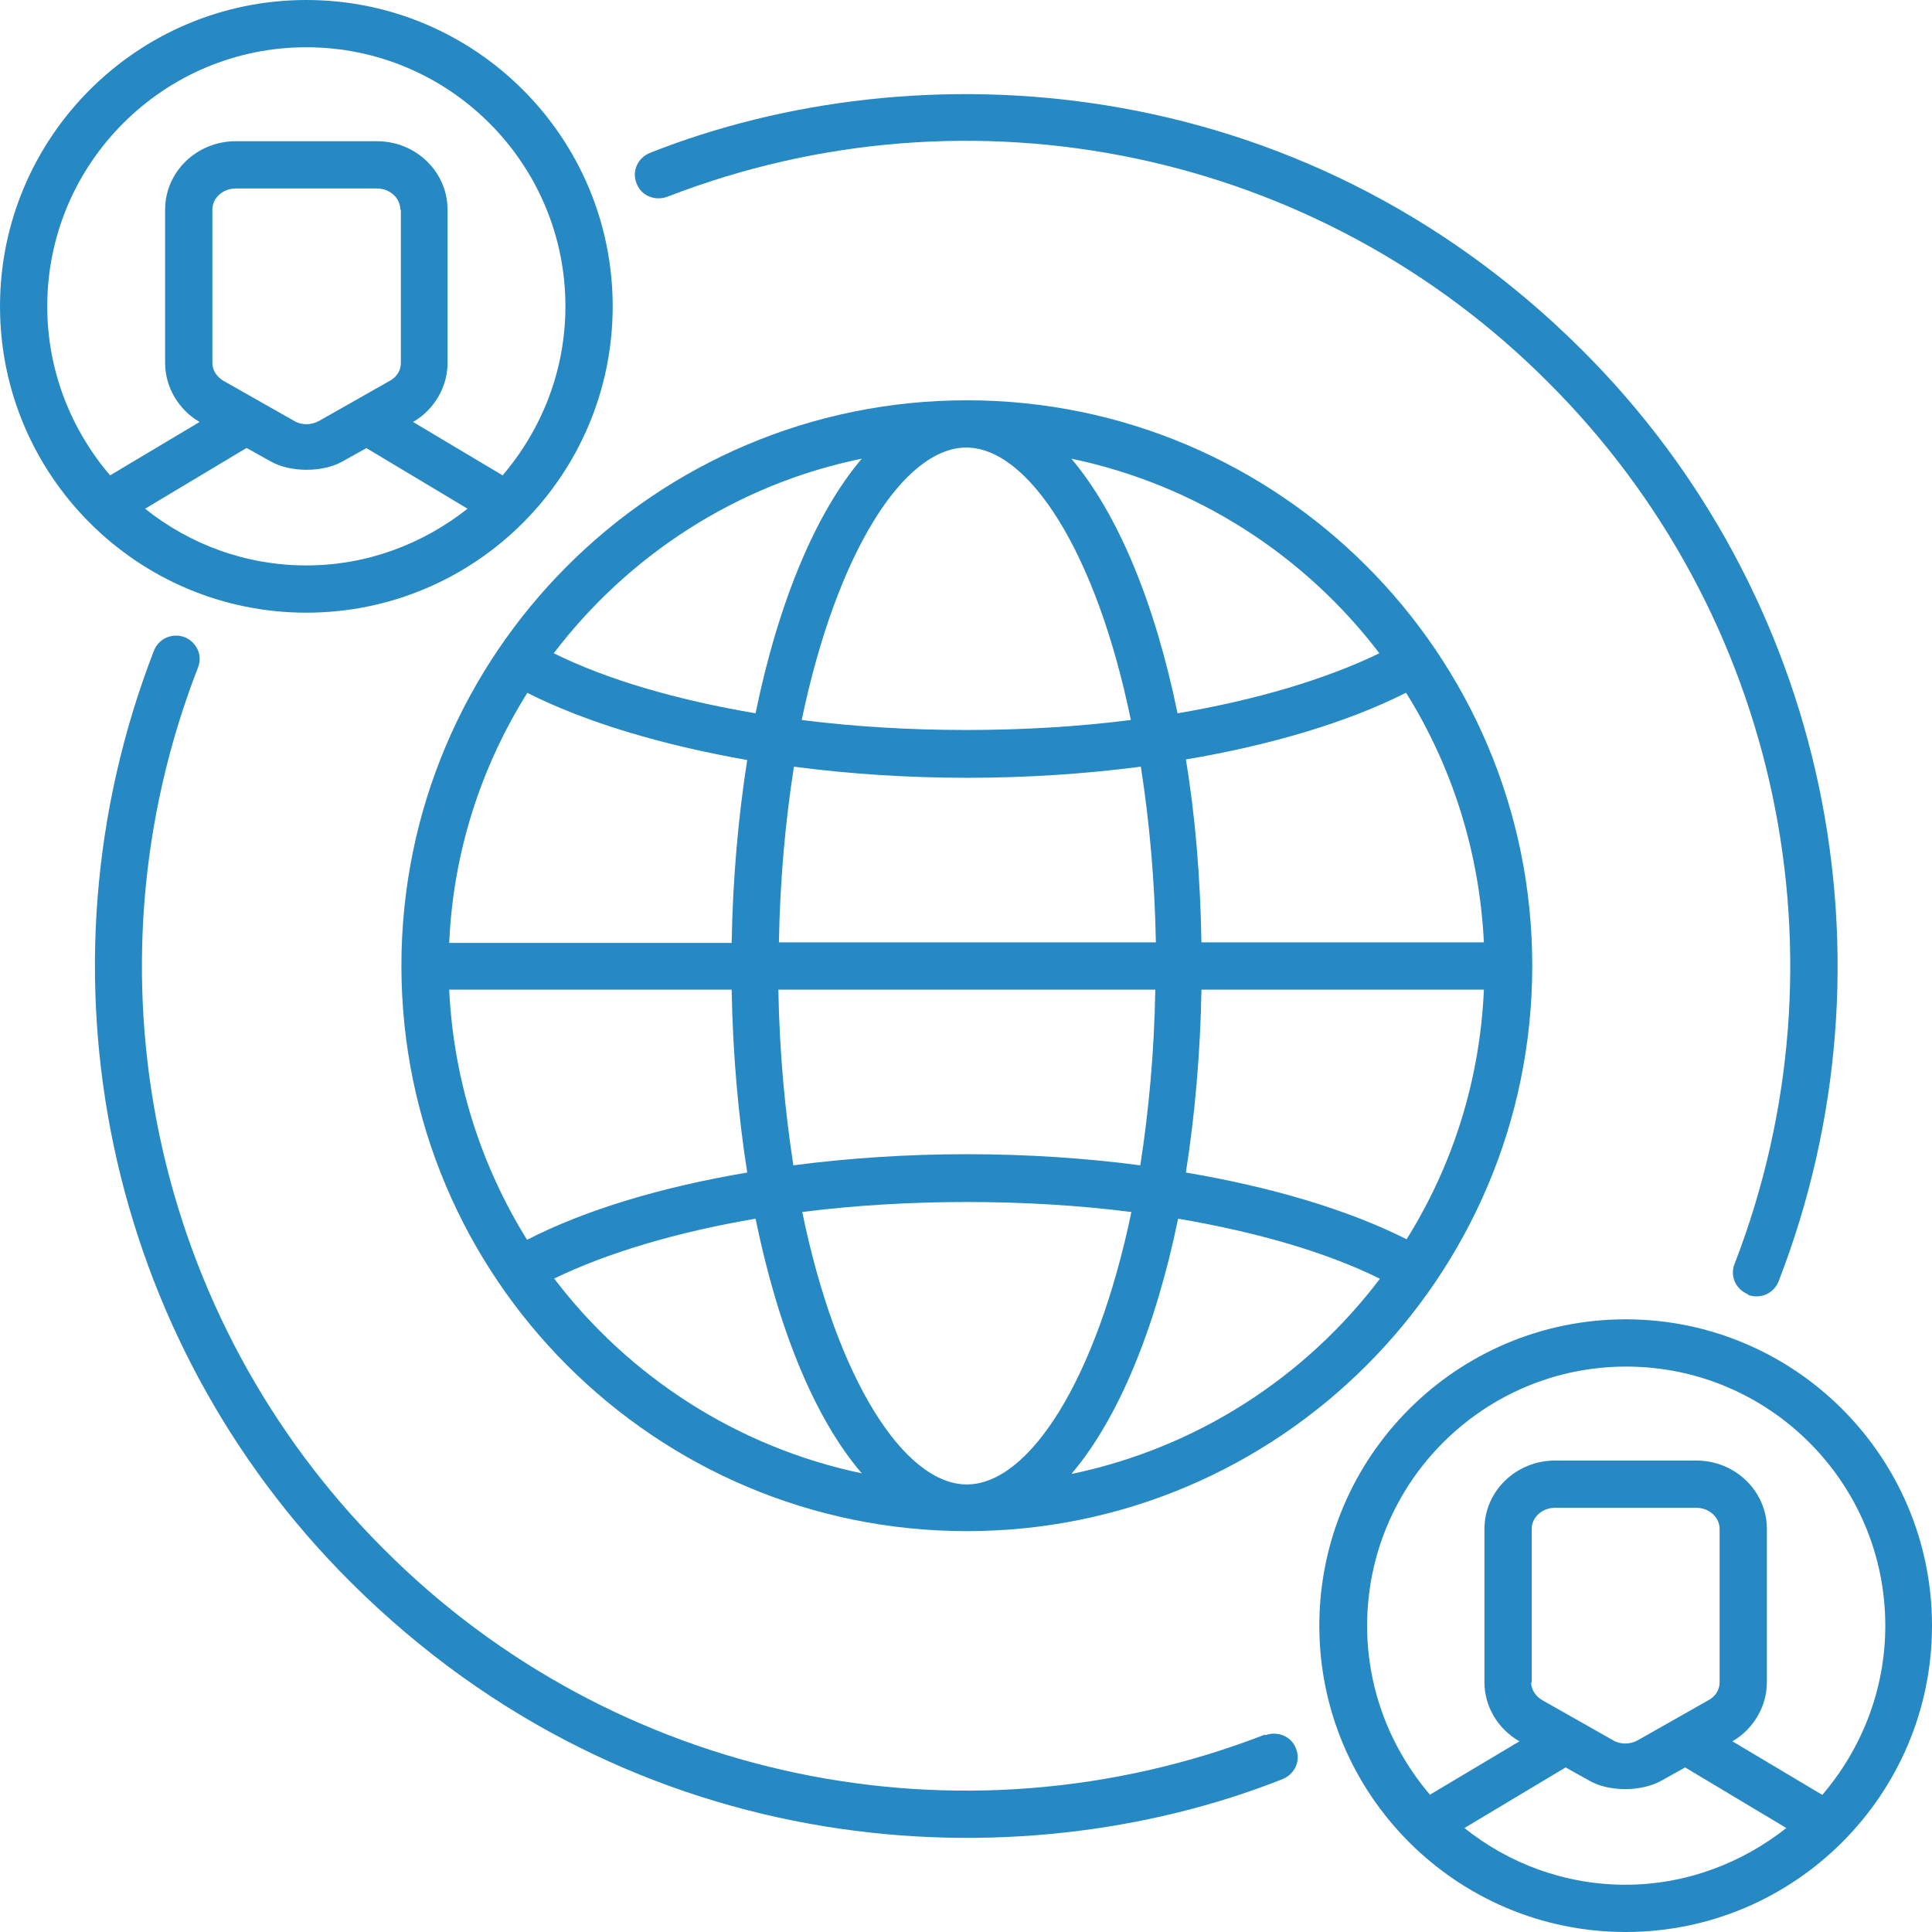 <?xml version="1.0" encoding="UTF-8"?>
<!DOCTYPE svg PUBLIC "-//W3C//DTD SVG 1.1//EN" "http://www.w3.org/Graphics/SVG/1.1/DTD/svg11.dtd">
<!-- Creator: CorelDRAW 2017 -->
<svg xmlns="http://www.w3.org/2000/svg" xml:space="preserve" width="6.571mm" height="6.571mm" version="1.1" style="shape-rendering:geometricPrecision; text-rendering:geometricPrecision; image-rendering:optimizeQuality; fill-rule:evenodd; clip-rule:evenodd"
viewBox="0 0 34.75 34.75"
 xmlns:xlink="http://www.w3.org/1999/xlink">
 <defs>
  <style type="text/css">
   <![CDATA[
    .fil0 {fill:#2789C4;fill-rule:nonzero}
   ]]>
  </style>
 </defs>
 <g id="Layer_x0020_1">
  <path class="fil0" d="M22.75 31.2c-5.49,2.13 -11.71,0.82 -15.85,-3.34 -4.16,-4.15 -5.47,-10.37 -3.34,-15.85 0.09,-0.22 -0.02,-0.46 -0.24,-0.55 -0.22,-0.08 -0.46,0.02 -0.55,0.24 -2.25,5.8 -0.86,12.38 3.54,16.76 5.11,5.09 11.99,5.43 16.76,3.54 0.22,-0.09 0.33,-0.33 0.24,-0.55 -0.08,-0.22 -0.33,-0.32 -0.55,-0.24z"/>
  <path class="fil0" d="M31.44 23.29c0.22,0.08 0.46,-0.02 0.55,-0.24 2.25,-5.8 0.86,-12.38 -3.54,-16.76 -5.11,-5.09 -11.99,-5.43 -16.76,-3.54 -0.22,0.09 -0.33,0.33 -0.24,0.55 0.08,0.22 0.33,0.32 0.55,0.24 5.49,-2.13 11.71,-0.82 15.85,3.34 4.16,4.15 5.47,10.37 3.35,15.85 -0.09,0.22 0.02,0.46 0.24,0.55z"/>
  <path class="fil0" d="M4.44 8.06l0.43 0.24c0.35,0.2 0.94,0.2 1.29,0l0.43 -0.24 1.82 1.09c-0.8,0.63 -1.8,1.02 -2.9,1.02 -1.09,0 -2.1,-0.38 -2.9,-1.02l1.82 -1.09zm2.77 -4.29l0 2.76c0,0.13 -0.07,0.25 -0.2,0.32l-1.27 0.72c-0.14,0.08 -0.32,0.08 -0.45,0l-1.27 -0.72c-0.12,-0.07 -0.2,-0.19 -0.2,-0.32l0 -2.76c0,-0.21 0.19,-0.38 0.42,-0.38l2.54 0c0.23,0 0.42,0.17 0.42,0.38zm-6.36 1.74c0,-2.57 2.09,-4.66 4.66,-4.66 2.57,0 4.66,2.09 4.66,4.66 0,1.16 -0.43,2.22 -1.13,3.04l-1.61 -0.96c0.38,-0.22 0.62,-0.63 0.62,-1.06l0 -2.76c0,-0.68 -0.57,-1.23 -1.27,-1.23l-2.54 0c-0.7,0 -1.27,0.55 -1.27,1.23l0 2.76c0,0.43 0.24,0.84 0.62,1.06l-1.61 0.96c-0.7,-0.82 -1.13,-1.88 -1.13,-3.04zm10.17 0c0,-3.04 -2.47,-5.51 -5.51,-5.51 -3.04,0 -5.51,2.47 -5.51,5.51 0,3.04 2.47,5.51 5.51,5.51 3.04,0 5.51,-2.47 5.51,-5.51z"/>
  <path class="fil0" d="M32.77 32.28l-1.61 -0.96c0.38,-0.22 0.62,-0.63 0.62,-1.06l0 -2.76c0,-0.68 -0.57,-1.23 -1.27,-1.23l-2.54 0c-0.7,0 -1.27,0.55 -1.27,1.23l0 2.76c0,0.43 0.24,0.84 0.63,1.06l-1.61 0.96c-0.7,-0.82 -1.13,-1.88 -1.13,-3.04 0,-2.57 2.09,-4.66 4.66,-4.66 2.57,0 4.66,2.09 4.66,4.66 0,1.16 -0.43,2.22 -1.13,3.04zm-5.22 -2.02l0 -2.76c0,-0.21 0.19,-0.38 0.42,-0.38l2.54 0c0.23,0 0.42,0.17 0.42,0.38l0 2.76c0,0.13 -0.07,0.25 -0.2,0.32l-1.27 0.72c-0.14,0.08 -0.32,0.08 -0.45,0l-1.27 -0.72c-0.12,-0.07 -0.2,-0.19 -0.2,-0.32zm1.69 3.64c-1.09,0 -2.1,-0.38 -2.9,-1.02l1.82 -1.09 0.43 0.24c0.35,0.2 0.93,0.2 1.29,0l0.43 -0.24 1.82 1.09c-0.8,0.63 -1.8,1.02 -2.9,1.02zm0 -10.17c-3.04,0 -5.51,2.47 -5.51,5.51 0,3.04 2.47,5.51 5.51,5.51 3.04,0 5.51,-2.47 5.51,-5.51 0,-3.04 -2.47,-5.51 -5.51,-5.51z"/>
  <path class="fil0" d="M20.34 12.95c-0.94,0.12 -1.94,0.18 -2.96,0.18 -1.02,0 -2.02,-0.06 -2.96,-0.18 0.63,-3.02 1.84,-4.9 2.96,-4.9 1.12,0 2.34,1.88 2.96,4.9zm4.47 -1.2c-0.97,0.47 -2.22,0.84 -3.63,1.08 -0.41,-2 -1.08,-3.6 -1.91,-4.58 2.25,0.47 4.2,1.74 5.54,3.5zm1.88 5.2l-5.08 0c-0.02,-1.16 -0.11,-2.27 -0.28,-3.29 1.54,-0.26 2.91,-0.67 3.96,-1.2 0.82,1.31 1.32,2.85 1.4,4.49zm-1.39 5.34c-1.05,-0.53 -2.43,-0.94 -3.97,-1.2 0.16,-1.02 0.26,-2.13 0.28,-3.29l5.08 0c-0.07,1.64 -0.57,3.18 -1.39,4.49zm-6.02 4.21c0.83,-0.98 1.5,-2.59 1.91,-4.58 1.41,0.24 2.66,0.6 3.63,1.08 -1.34,1.77 -3.29,3.04 -5.54,3.51zm-1.89 0.2c-1.12,0 -2.34,-1.88 -2.96,-4.9 0.94,-0.12 1.94,-0.18 2.96,-0.18 1.02,0 2.02,0.06 2.96,0.18 -0.63,3.02 -1.84,4.9 -2.96,4.9zm-7.43 -3.7c0.97,-0.47 2.22,-0.84 3.63,-1.08 0.41,2 1.07,3.6 1.91,4.58 -2.24,-0.47 -4.19,-1.74 -5.53,-3.5zm-1.88 -5.2l5.08 0c0.02,1.16 0.12,2.27 0.28,3.29 -1.54,0.26 -2.91,0.67 -3.96,1.21 -0.82,-1.32 -1.32,-2.85 -1.4,-4.49zm1.4 -5.34c1.05,0.53 2.42,0.94 3.96,1.21 -0.16,1.02 -0.26,2.13 -0.28,3.29l-5.08 0c0.07,-1.64 0.58,-3.18 1.4,-4.49zm11.3 5.34c-0.02,1.14 -0.12,2.2 -0.27,3.16 -0.99,-0.13 -2.04,-0.2 -3.12,-0.2 -1.07,0 -2.12,0.07 -3.12,0.2 -0.15,-0.97 -0.25,-2.03 -0.27,-3.16l6.77 0zm-6.77 -0.85c0.02,-1.14 0.12,-2.2 0.27,-3.16 0.99,0.13 2.04,0.2 3.12,0.2 1.07,0 2.12,-0.07 3.12,-0.2 0.15,0.96 0.25,2.03 0.27,3.16l-6.77 0zm1.49 -8.7c-0.83,0.98 -1.5,2.58 -1.91,4.58 -1.41,-0.24 -2.66,-0.6 -3.63,-1.08 1.34,-1.76 3.29,-3.04 5.54,-3.5zm-8.28 9.12c0,5.61 4.56,10.17 10.17,10.17 5.61,0 10.17,-4.56 10.17,-10.17 0,-5.61 -4.56,-10.17 -10.17,-10.17 -5.61,0 -10.17,4.56 -10.17,10.17z"/>
 </g>
</svg>
